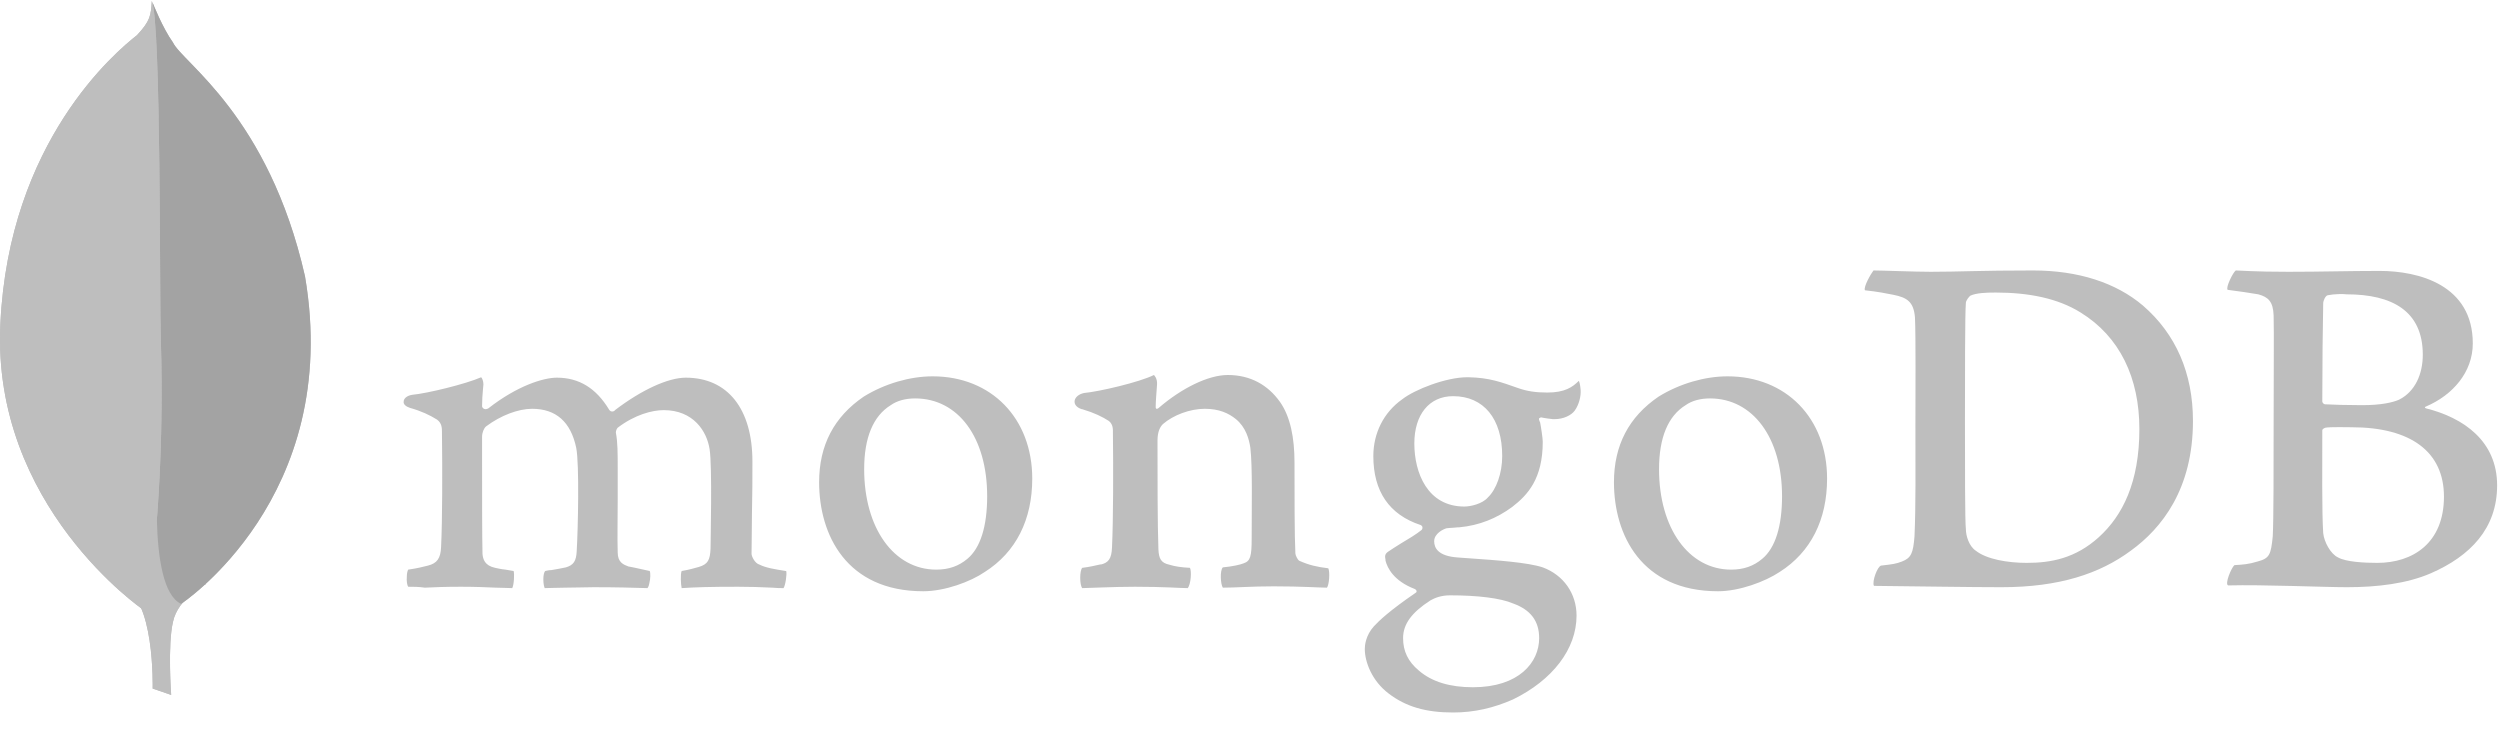<?xml version="1.0" encoding="UTF-8"?>
<svg width="60px" height="18px" viewBox="0 0 60 18" version="1.1" xmlns="http://www.w3.org/2000/svg" xmlns:xlink="http://www.w3.org/1999/xlink">
    <!-- Generator: Sketch 47.1 (45422) - http://www.bohemiancoding.com/sketch -->
    <title>logo_mongodb</title>
    <desc>Created with Sketch.</desc>
    <defs></defs>
    <g id="Page-1" stroke="none" stroke-width="1" fill="none" fill-rule="evenodd">
        <g id="corpa_landing_servicios_detalle" transform="translate(-759, -2458)" fill-rule="nonzero">
            <g id="backend" transform="translate(0, 1920)">
                <g id="tecnologias" transform="translate(206, 525)">
                    <g id="logo_mongodb" transform="translate(553, 3)">
                        <path d="M55.865,17.086 C55.811,17.096 55.757,17.215 55.757,17.28 C55.746,17.713 55.735,18.859 55.735,19.638 C55.735,19.659 55.768,19.703 55.8,19.703 C55.962,19.713 56.351,19.724 56.687,19.724 C57.152,19.724 57.422,19.659 57.574,19.594 C57.963,19.4 58.147,18.978 58.147,18.513 C58.147,17.464 57.411,17.064 56.319,17.064 C56.243,17.053 56.027,17.053 55.865,17.086 L55.865,17.086 Z M58.655,21.919 C58.655,20.849 57.866,20.254 56.438,20.254 C56.373,20.254 55.919,20.243 55.811,20.265 C55.778,20.276 55.735,20.297 55.735,20.33 C55.735,21.098 55.724,22.32 55.757,22.795 C55.778,23.001 55.93,23.293 56.114,23.379 C56.308,23.488 56.752,23.509 57.054,23.509 C57.909,23.509 58.655,23.033 58.655,21.919 L58.655,21.919 Z M53.659,16.491 C53.767,16.491 54.091,16.523 54.924,16.523 C55.714,16.523 56.341,16.502 57.109,16.502 C58.049,16.502 59.347,16.837 59.347,18.243 C59.347,18.935 58.86,19.486 58.222,19.757 C58.19,19.767 58.19,19.789 58.222,19.8 C59.131,20.027 59.931,20.589 59.931,21.649 C59.931,22.687 59.282,23.347 58.341,23.758 C57.768,24.007 57.054,24.093 56.33,24.093 C55.778,24.093 54.297,24.028 53.475,24.05 C53.389,24.017 53.551,23.628 53.626,23.563 C53.821,23.552 53.972,23.542 54.178,23.477 C54.47,23.401 54.502,23.314 54.546,22.871 C54.567,22.493 54.567,21.152 54.567,20.2 C54.567,18.891 54.578,18.005 54.567,17.572 C54.556,17.237 54.437,17.129 54.2,17.064 C54.016,17.031 53.713,16.988 53.464,16.956 C53.41,16.902 53.594,16.534 53.659,16.491 Z M47.419,23.217 C47.679,23.423 48.187,23.509 48.641,23.509 C49.225,23.509 49.809,23.401 50.371,22.893 C50.944,22.374 51.345,21.573 51.345,20.297 C51.345,19.075 50.88,18.08 49.928,17.496 C49.387,17.161 48.695,17.021 47.895,17.021 C47.657,17.021 47.43,17.031 47.289,17.096 C47.257,17.118 47.181,17.215 47.181,17.269 C47.159,17.486 47.159,19.151 47.159,20.124 C47.159,21.13 47.159,22.536 47.181,22.698 C47.181,22.86 47.257,23.109 47.419,23.217 L47.419,23.217 Z M44.964,16.491 C45.17,16.491 45.959,16.523 46.337,16.523 C47.019,16.523 47.505,16.491 48.792,16.491 C49.874,16.491 50.782,16.783 51.431,17.334 C52.22,18.016 52.631,18.956 52.631,20.103 C52.631,21.736 51.885,22.677 51.139,23.217 C50.393,23.769 49.42,24.093 48.035,24.093 C47.3,24.093 46.035,24.072 44.986,24.061 L44.975,24.061 C44.921,23.963 45.061,23.585 45.148,23.574 C45.429,23.542 45.505,23.531 45.645,23.477 C45.872,23.39 45.916,23.271 45.948,22.871 C45.981,22.125 45.97,21.227 45.97,20.211 C45.97,19.486 45.981,18.07 45.959,17.615 C45.927,17.237 45.764,17.14 45.44,17.075 C45.278,17.042 45.061,16.999 44.759,16.967 C44.715,16.891 44.91,16.556 44.964,16.491 L44.964,16.491 Z" id="Shape" fill="#BEBEBE"></path>
                        <path d="M31.879,23.639 C31.609,23.606 31.414,23.563 31.176,23.455 C31.144,23.433 31.089,23.325 31.089,23.282 C31.068,22.904 31.068,21.822 31.068,21.098 C31.068,20.514 30.971,20.005 30.722,19.649 C30.43,19.237 30.008,19 29.467,19 C28.991,19 28.353,19.324 27.823,19.778 C27.813,19.789 27.726,19.865 27.737,19.746 C27.737,19.627 27.759,19.389 27.769,19.227 C27.78,19.075 27.694,19 27.694,19 C27.348,19.173 26.374,19.4 26.017,19.432 C25.758,19.486 25.693,19.735 25.964,19.821 L25.974,19.821 C26.266,19.908 26.461,20.005 26.612,20.103 C26.72,20.189 26.71,20.308 26.71,20.406 C26.72,21.216 26.72,22.46 26.688,23.142 C26.677,23.412 26.602,23.509 26.407,23.552 L26.428,23.542 C26.277,23.574 26.158,23.606 25.974,23.628 C25.909,23.693 25.909,24.039 25.974,24.115 C26.093,24.115 26.72,24.082 27.24,24.082 C27.953,24.082 28.321,24.115 28.505,24.115 C28.581,24.028 28.602,23.704 28.559,23.628 C28.353,23.617 28.202,23.596 28.061,23.552 C27.867,23.509 27.813,23.412 27.802,23.185 C27.78,22.611 27.78,21.4 27.78,20.579 C27.78,20.351 27.845,20.243 27.91,20.178 C28.159,19.962 28.559,19.811 28.916,19.811 C29.262,19.811 29.489,19.919 29.662,20.059 C29.9,20.254 29.976,20.535 30.008,20.741 C30.062,21.206 30.04,22.125 30.04,22.925 C30.04,23.358 30.008,23.466 29.846,23.52 C29.77,23.552 29.575,23.596 29.348,23.617 C29.273,23.693 29.294,24.028 29.348,24.104 C29.662,24.104 30.03,24.072 30.57,24.072 C31.241,24.072 31.673,24.104 31.847,24.104 C31.9,24.039 31.922,23.725 31.879,23.639 L31.879,23.639 Z M34.874,19.508 C34.301,19.508 33.944,19.951 33.944,20.643 C33.944,21.346 34.258,22.157 35.145,22.157 C35.296,22.157 35.577,22.092 35.707,21.941 C35.913,21.747 36.053,21.357 36.053,20.946 C36.053,20.049 35.61,19.508 34.874,19.508 L34.874,19.508 Z M34.799,24.288 C34.583,24.288 34.431,24.353 34.334,24.407 C33.879,24.699 33.674,24.98 33.674,25.315 C33.674,25.629 33.793,25.877 34.053,26.094 C34.366,26.364 34.799,26.494 35.35,26.494 C36.453,26.494 36.94,25.899 36.94,25.315 C36.94,24.904 36.734,24.634 36.313,24.483 C36.01,24.353 35.458,24.288 34.799,24.288 L34.799,24.288 Z M34.874,27.1 C34.215,27.1 33.739,26.959 33.328,26.645 C32.928,26.343 32.755,25.888 32.755,25.575 C32.755,25.488 32.777,25.25 32.971,25.034 C33.09,24.904 33.35,24.655 33.966,24.234 C33.988,24.223 33.998,24.212 33.998,24.19 C33.998,24.169 33.977,24.147 33.955,24.136 C33.447,23.942 33.296,23.628 33.252,23.455 L33.252,23.433 C33.242,23.369 33.22,23.304 33.317,23.239 C33.393,23.185 33.501,23.12 33.62,23.044 C33.804,22.936 33.998,22.817 34.117,22.72 C34.139,22.698 34.139,22.677 34.139,22.655 C34.139,22.633 34.117,22.611 34.096,22.601 C33.339,22.352 32.96,21.79 32.96,20.946 C32.96,20.395 33.209,19.897 33.652,19.584 C33.955,19.346 34.712,19.054 35.21,19.054 L35.242,19.054 C35.75,19.064 36.032,19.173 36.432,19.313 C36.648,19.389 36.853,19.421 37.135,19.421 C37.556,19.421 37.74,19.292 37.892,19.14 C37.902,19.162 37.924,19.216 37.935,19.356 C37.946,19.497 37.902,19.703 37.794,19.854 C37.708,19.973 37.513,20.059 37.318,20.059 L37.264,20.059 C37.07,20.038 36.983,20.016 36.983,20.016 L36.94,20.038 C36.929,20.059 36.94,20.081 36.951,20.114 L36.962,20.135 C36.983,20.232 37.026,20.524 37.026,20.6 C37.026,21.487 36.67,21.876 36.291,22.168 C35.923,22.439 35.502,22.611 35.026,22.655 C35.015,22.655 34.972,22.655 34.874,22.666 C34.82,22.666 34.745,22.677 34.734,22.677 L34.723,22.677 C34.637,22.698 34.42,22.806 34.42,22.99 C34.42,23.152 34.518,23.347 34.983,23.379 C35.08,23.39 35.177,23.39 35.285,23.401 C35.902,23.444 36.67,23.498 37.026,23.617 C37.524,23.801 37.837,24.244 37.837,24.774 C37.837,25.575 37.264,26.321 36.313,26.786 C35.848,26.991 35.383,27.1 34.874,27.1 L34.874,27.1 Z M41.038,19.562 C40.811,19.562 40.606,19.616 40.455,19.724 C40.033,19.984 39.817,20.503 39.817,21.26 C39.817,22.677 40.53,23.671 41.547,23.671 C41.85,23.671 42.088,23.585 42.293,23.412 C42.607,23.152 42.769,22.633 42.769,21.909 C42.769,20.503 42.066,19.562 41.039,19.562 L41.038,19.562 Z M41.233,24.19 C39.395,24.19 38.735,22.839 38.735,21.573 C38.735,20.687 39.092,20.005 39.806,19.519 C40.314,19.205 40.92,19.032 41.46,19.032 C42.866,19.032 43.85,20.038 43.85,21.487 C43.85,22.471 43.461,23.25 42.715,23.725 C42.358,23.963 41.741,24.19 41.233,24.19 L41.233,24.19 L41.233,24.19 Z M21.962,19.562 C21.735,19.562 21.53,19.616 21.378,19.724 C20.957,19.984 20.74,20.503 20.74,21.26 C20.74,22.677 21.454,23.671 22.47,23.671 C22.773,23.671 23.011,23.585 23.217,23.412 C23.53,23.152 23.692,22.633 23.692,21.909 C23.692,20.503 23,19.562 21.962,19.562 Z M22.157,24.19 C20.318,24.19 19.659,22.839 19.659,21.573 C19.659,20.687 20.016,20.005 20.729,19.519 C21.238,19.205 21.843,19.032 22.384,19.032 C23.79,19.032 24.774,20.038 24.774,21.487 C24.774,22.471 24.385,23.25 23.638,23.725 C23.292,23.963 22.676,24.19 22.157,24.19 Z M9.796,24.082 C9.774,24.05 9.753,23.953 9.764,23.834 C9.764,23.747 9.785,23.693 9.796,23.671 C10.023,23.639 10.142,23.606 10.272,23.574 C10.488,23.52 10.575,23.401 10.586,23.131 C10.618,22.482 10.618,21.249 10.607,20.395 L10.607,20.373 C10.607,20.276 10.607,20.157 10.488,20.07 C10.315,19.962 10.11,19.865 9.839,19.789 C9.742,19.757 9.677,19.703 9.688,19.638 C9.688,19.573 9.753,19.497 9.894,19.475 C10.25,19.443 11.18,19.216 11.548,19.054 C11.57,19.075 11.602,19.14 11.602,19.227 L11.591,19.346 C11.58,19.465 11.57,19.605 11.57,19.746 C11.57,19.789 11.613,19.821 11.656,19.821 C11.678,19.821 11.7,19.811 11.721,19.8 C12.413,19.259 13.04,19.064 13.365,19.064 C13.895,19.064 14.306,19.313 14.619,19.832 C14.641,19.865 14.663,19.876 14.695,19.876 C14.717,19.876 14.749,19.865 14.76,19.843 C15.398,19.356 16.036,19.064 16.458,19.064 C17.463,19.064 18.058,19.811 18.058,21.076 C18.058,21.433 18.058,21.898 18.047,22.32 C18.047,22.698 18.037,23.044 18.037,23.293 C18.037,23.347 18.112,23.52 18.231,23.552 C18.383,23.628 18.588,23.661 18.859,23.704 L18.869,23.704 C18.891,23.779 18.848,24.061 18.804,24.115 C18.74,24.115 18.642,24.115 18.534,24.104 C18.26,24.09 17.986,24.082 17.712,24.082 C17.042,24.082 16.696,24.093 16.36,24.115 C16.339,24.028 16.328,23.769 16.36,23.704 C16.555,23.671 16.652,23.639 16.771,23.607 C16.988,23.542 17.042,23.444 17.053,23.163 C17.053,22.958 17.096,21.206 17.031,20.784 C16.966,20.351 16.642,19.843 15.928,19.843 C15.657,19.843 15.236,19.951 14.825,20.265 C14.803,20.286 14.781,20.341 14.781,20.373 L14.781,20.384 C14.825,20.611 14.825,20.871 14.825,21.271 L14.825,21.974 C14.825,22.46 14.814,22.914 14.825,23.26 C14.825,23.498 14.965,23.552 15.084,23.596 C15.149,23.606 15.192,23.617 15.247,23.628 C15.344,23.65 15.441,23.671 15.593,23.704 C15.614,23.747 15.614,23.888 15.582,24.007 C15.571,24.072 15.549,24.104 15.538,24.115 C15.171,24.104 14.792,24.093 14.241,24.093 C14.079,24.093 13.797,24.104 13.56,24.104 C13.365,24.104 13.181,24.115 13.073,24.115 C13.062,24.093 13.04,24.017 13.04,23.898 C13.04,23.801 13.062,23.725 13.084,23.704 C13.138,23.693 13.181,23.682 13.235,23.682 C13.365,23.661 13.473,23.639 13.581,23.617 C13.765,23.563 13.83,23.466 13.841,23.228 C13.873,22.687 13.906,21.141 13.83,20.751 C13.7,20.124 13.343,19.811 12.77,19.811 C12.435,19.811 12.013,19.973 11.667,20.233 C11.613,20.276 11.57,20.384 11.57,20.481 L11.57,21.119 C11.57,21.898 11.57,22.871 11.58,23.293 C11.591,23.423 11.634,23.574 11.883,23.628 C11.937,23.639 12.024,23.661 12.132,23.671 L12.327,23.704 C12.348,23.769 12.338,24.028 12.294,24.115 C12.186,24.115 12.056,24.104 11.905,24.104 C11.678,24.093 11.386,24.082 11.061,24.082 C10.683,24.082 10.413,24.093 10.196,24.104 C10.045,24.082 9.926,24.082 9.796,24.082 L9.796,24.082 Z" id="Shape" fill="#BEBEBE"></path>
                        <path d="M4.108,26.678 L3.664,26.526 C3.664,26.526 3.719,24.266 2.907,24.104 C2.367,23.477 2.994,-2.499 4.941,24.017 C4.941,24.017 4.27,24.353 4.151,24.926 C4.021,25.488 4.108,26.678 4.108,26.678 L4.108,26.678 Z" id="Shape" fill="#BEBEBE"></path>
                        <path d="M4.108,26.678 L3.664,26.526 C3.664,26.526 3.719,24.266 2.907,24.104 C2.367,23.477 2.994,-2.499 4.941,24.017 C4.941,24.017 4.27,24.353 4.151,24.926 C4.021,25.488 4.108,26.678 4.108,26.678 L4.108,26.678 Z" id="Shape" fill="#BEBEBE"></path>
                        <path d="M4.346,24.493 C4.346,24.493 8.228,21.941 7.32,16.631 C6.444,12.771 4.378,11.505 4.151,11.019 C3.902,10.673 3.664,10.067 3.664,10.067 L3.827,20.806 C3.827,20.816 3.491,24.093 4.346,24.493" id="Shape" fill="#BEBEBE"></path>
                        <path d="M4.346,24.493 C4.346,24.493 8.228,21.941 7.32,16.631 C6.444,12.771 4.378,11.505 4.151,11.019 C3.902,10.673 3.664,10.067 3.664,10.067 L3.827,20.806 C3.827,20.816 3.491,24.093 4.346,24.493" id="Shape" fill="#A3A3A3"></path>
                        <path d="M3.437,24.634 C3.437,24.634 -0.207,22.146 0.009,17.767 C0.215,13.387 2.788,11.235 3.286,10.846 C3.61,10.5 3.621,10.37 3.643,10.024 C3.87,10.51 3.827,17.302 3.859,18.102 C3.956,21.184 3.686,24.05 3.437,24.634 Z" id="Shape" fill="#BEBEBE"></path>
                        <path d="M3.437,24.634 C3.437,24.634 -0.207,22.146 0.009,17.767 C0.215,13.387 2.788,11.235 3.286,10.846 C3.61,10.5 3.621,10.37 3.643,10.024 C3.87,10.51 3.827,17.302 3.859,18.102 C3.956,21.184 3.686,24.05 3.437,24.634 Z" id="Shape" fill="#BEBEBE"></path>
                    </g>
                </g>
            </g>
        </g>
    </g>
</svg>